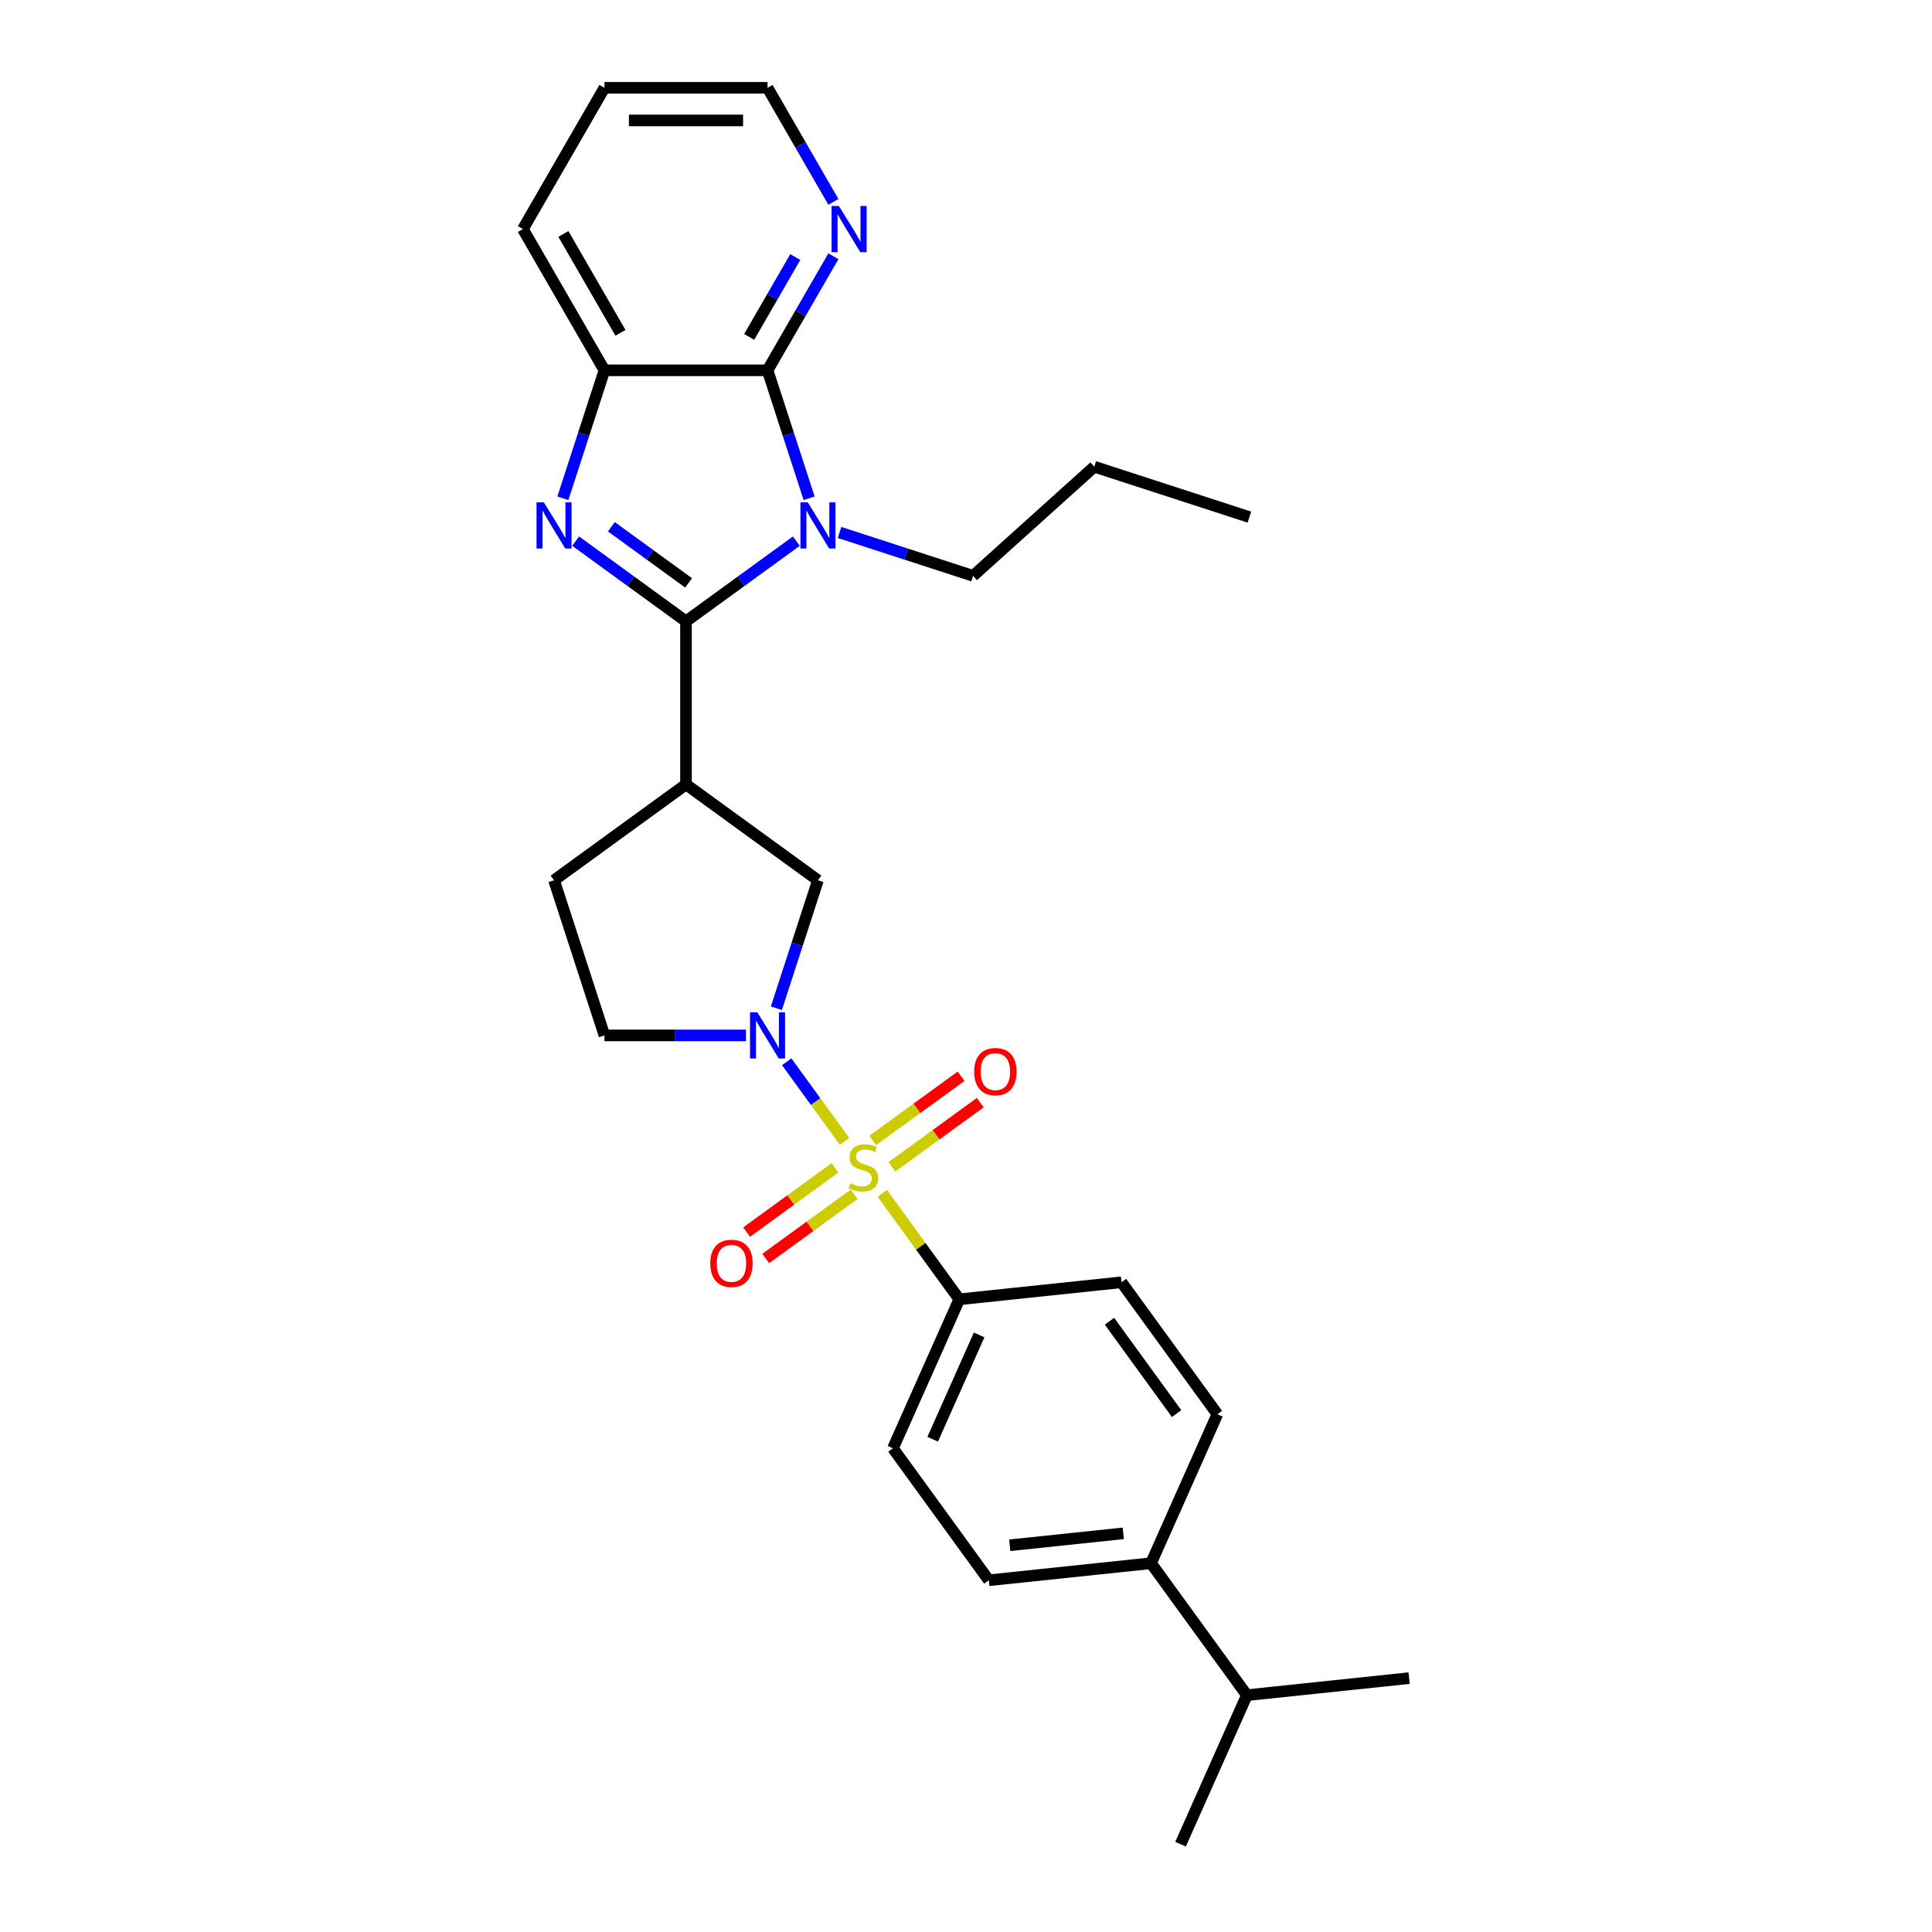 <?xml version='1.0' encoding='iso-8859-1'?>
<svg version='1.1' baseProfile='full'
              xmlns='http://www.w3.org/2000/svg'
                      xmlns:rdkit='http://www.rdkit.org/xml'
                      xmlns:xlink='http://www.w3.org/1999/xlink'
                  xml:space='preserve'
width='1000px' height='1000px' viewBox='0 0 1000 1000'>
<!-- END OF HEADER -->
<rect style='opacity:1.0;fill:#FFFFFF;stroke:none' width='1000' height='1000' x='0' y='0'> </rect>
<path class='bond-3' d='M 437.127,590.77 L 422.163,570.172' style='fill:none;fill-rule:evenodd;stroke:#CCCC00;stroke-width:6px;stroke-linecap:butt;stroke-linejoin:miter;stroke-opacity:1' />
<path class='bond-3' d='M 422.163,570.172 L 407.198,549.575' style='fill:none;fill-rule:evenodd;stroke:#0000FF;stroke-width:6px;stroke-linecap:butt;stroke-linejoin:miter;stroke-opacity:1' />
<path class='bond-8' d='M 456.68,617.681 L 476.603,645.103' style='fill:none;fill-rule:evenodd;stroke:#CCCC00;stroke-width:6px;stroke-linecap:butt;stroke-linejoin:miter;stroke-opacity:1' />
<path class='bond-8' d='M 476.603,645.103 L 496.526,672.524' style='fill:none;fill-rule:evenodd;stroke:#000000;stroke-width:6px;stroke-linecap:butt;stroke-linejoin:miter;stroke-opacity:1' />
<path class='bond-9' d='M 461.642,603.952 L 484.512,587.336' style='fill:none;fill-rule:evenodd;stroke:#CCCC00;stroke-width:6px;stroke-linecap:butt;stroke-linejoin:miter;stroke-opacity:1' />
<path class='bond-9' d='M 484.512,587.336 L 507.381,570.721' style='fill:none;fill-rule:evenodd;stroke:#FF0000;stroke-width:6px;stroke-linecap:butt;stroke-linejoin:miter;stroke-opacity:1' />
<path class='bond-9' d='M 451.717,590.293 L 474.587,573.677' style='fill:none;fill-rule:evenodd;stroke:#CCCC00;stroke-width:6px;stroke-linecap:butt;stroke-linejoin:miter;stroke-opacity:1' />
<path class='bond-9' d='M 474.587,573.677 L 497.457,557.061' style='fill:none;fill-rule:evenodd;stroke:#FF0000;stroke-width:6px;stroke-linecap:butt;stroke-linejoin:miter;stroke-opacity:1' />
<path class='bond-10' d='M 432.165,604.498 L 409.295,621.114' style='fill:none;fill-rule:evenodd;stroke:#CCCC00;stroke-width:6px;stroke-linecap:butt;stroke-linejoin:miter;stroke-opacity:1' />
<path class='bond-10' d='M 409.295,621.114 L 386.426,637.73' style='fill:none;fill-rule:evenodd;stroke:#FF0000;stroke-width:6px;stroke-linecap:butt;stroke-linejoin:miter;stroke-opacity:1' />
<path class='bond-10' d='M 442.09,618.158 L 419.22,634.774' style='fill:none;fill-rule:evenodd;stroke:#CCCC00;stroke-width:6px;stroke-linecap:butt;stroke-linejoin:miter;stroke-opacity:1' />
<path class='bond-10' d='M 419.22,634.774 L 396.35,651.39' style='fill:none;fill-rule:evenodd;stroke:#FF0000;stroke-width:6px;stroke-linecap:butt;stroke-linejoin:miter;stroke-opacity:1' />
<path class='bond-0' d='M 355.07,321.591 L 355.07,406.013' style='fill:none;fill-rule:evenodd;stroke:#000000;stroke-width:6px;stroke-linecap:butt;stroke-linejoin:miter;stroke-opacity:1' />
<path class='bond-1' d='M 355.07,321.591 L 383.631,300.84' style='fill:none;fill-rule:evenodd;stroke:#000000;stroke-width:6px;stroke-linecap:butt;stroke-linejoin:miter;stroke-opacity:1' />
<path class='bond-1' d='M 383.631,300.84 L 412.192,280.09' style='fill:none;fill-rule:evenodd;stroke:#0000FF;stroke-width:6px;stroke-linecap:butt;stroke-linejoin:miter;stroke-opacity:1' />
<path class='bond-2' d='M 355.07,321.591 L 326.509,300.84' style='fill:none;fill-rule:evenodd;stroke:#000000;stroke-width:6px;stroke-linecap:butt;stroke-linejoin:miter;stroke-opacity:1' />
<path class='bond-2' d='M 326.509,300.84 L 297.948,280.09' style='fill:none;fill-rule:evenodd;stroke:#0000FF;stroke-width:6px;stroke-linecap:butt;stroke-linejoin:miter;stroke-opacity:1' />
<path class='bond-2' d='M 356.426,301.706 L 336.434,287.181' style='fill:none;fill-rule:evenodd;stroke:#000000;stroke-width:6px;stroke-linecap:butt;stroke-linejoin:miter;stroke-opacity:1' />
<path class='bond-2' d='M 336.434,287.181 L 316.441,272.655' style='fill:none;fill-rule:evenodd;stroke:#0000FF;stroke-width:6px;stroke-linecap:butt;stroke-linejoin:miter;stroke-opacity:1' />
<path class='bond-4' d='M 418.799,257.904 L 408.04,224.791' style='fill:none;fill-rule:evenodd;stroke:#0000FF;stroke-width:6px;stroke-linecap:butt;stroke-linejoin:miter;stroke-opacity:1' />
<path class='bond-4' d='M 408.04,224.791 L 397.281,191.678' style='fill:none;fill-rule:evenodd;stroke:#000000;stroke-width:6px;stroke-linecap:butt;stroke-linejoin:miter;stroke-opacity:1' />
<path class='bond-19' d='M 434.547,275.601 L 469.103,286.829' style='fill:none;fill-rule:evenodd;stroke:#0000FF;stroke-width:6px;stroke-linecap:butt;stroke-linejoin:miter;stroke-opacity:1' />
<path class='bond-19' d='M 469.103,286.829 L 503.66,298.057' style='fill:none;fill-rule:evenodd;stroke:#000000;stroke-width:6px;stroke-linecap:butt;stroke-linejoin:miter;stroke-opacity:1' />
<path class='bond-6' d='M 291.341,257.904 L 302.1,224.791' style='fill:none;fill-rule:evenodd;stroke:#0000FF;stroke-width:6px;stroke-linecap:butt;stroke-linejoin:miter;stroke-opacity:1' />
<path class='bond-6' d='M 302.1,224.791 L 312.859,191.678' style='fill:none;fill-rule:evenodd;stroke:#000000;stroke-width:6px;stroke-linecap:butt;stroke-linejoin:miter;stroke-opacity:1' />
<path class='bond-7' d='M 401.851,521.861 L 412.61,488.748' style='fill:none;fill-rule:evenodd;stroke:#0000FF;stroke-width:6px;stroke-linecap:butt;stroke-linejoin:miter;stroke-opacity:1' />
<path class='bond-7' d='M 412.61,488.748 L 423.369,455.636' style='fill:none;fill-rule:evenodd;stroke:#000000;stroke-width:6px;stroke-linecap:butt;stroke-linejoin:miter;stroke-opacity:1' />
<path class='bond-12' d='M 386.104,535.926 L 349.481,535.926' style='fill:none;fill-rule:evenodd;stroke:#0000FF;stroke-width:6px;stroke-linecap:butt;stroke-linejoin:miter;stroke-opacity:1' />
<path class='bond-12' d='M 349.481,535.926 L 312.859,535.926' style='fill:none;fill-rule:evenodd;stroke:#000000;stroke-width:6px;stroke-linecap:butt;stroke-linejoin:miter;stroke-opacity:1' />
<path class='bond-11' d='M 397.281,191.678 L 414.327,162.155' style='fill:none;fill-rule:evenodd;stroke:#000000;stroke-width:6px;stroke-linecap:butt;stroke-linejoin:miter;stroke-opacity:1' />
<path class='bond-11' d='M 414.327,162.155 L 431.372,132.631' style='fill:none;fill-rule:evenodd;stroke:#0000FF;stroke-width:6px;stroke-linecap:butt;stroke-linejoin:miter;stroke-opacity:1' />
<path class='bond-11' d='M 387.773,174.379 L 399.704,153.713' style='fill:none;fill-rule:evenodd;stroke:#000000;stroke-width:6px;stroke-linecap:butt;stroke-linejoin:miter;stroke-opacity:1' />
<path class='bond-11' d='M 399.704,153.713 L 411.636,133.046' style='fill:none;fill-rule:evenodd;stroke:#0000FF;stroke-width:6px;stroke-linecap:butt;stroke-linejoin:miter;stroke-opacity:1' />
<path class='bond-30' d='M 397.281,191.678 L 312.859,191.678' style='fill:none;fill-rule:evenodd;stroke:#000000;stroke-width:6px;stroke-linecap:butt;stroke-linejoin:miter;stroke-opacity:1' />
<path class='bond-5' d='M 355.07,406.013 L 423.369,455.636' style='fill:none;fill-rule:evenodd;stroke:#000000;stroke-width:6px;stroke-linecap:butt;stroke-linejoin:miter;stroke-opacity:1' />
<path class='bond-29' d='M 355.07,406.013 L 286.771,455.636' style='fill:none;fill-rule:evenodd;stroke:#000000;stroke-width:6px;stroke-linecap:butt;stroke-linejoin:miter;stroke-opacity:1' />
<path class='bond-21' d='M 312.859,191.678 L 270.648,118.566' style='fill:none;fill-rule:evenodd;stroke:#000000;stroke-width:6px;stroke-linecap:butt;stroke-linejoin:miter;stroke-opacity:1' />
<path class='bond-21' d='M 321.15,172.269 L 291.602,121.091' style='fill:none;fill-rule:evenodd;stroke:#000000;stroke-width:6px;stroke-linecap:butt;stroke-linejoin:miter;stroke-opacity:1' />
<path class='bond-15' d='M 496.526,672.524 L 580.486,663.7' style='fill:none;fill-rule:evenodd;stroke:#000000;stroke-width:6px;stroke-linecap:butt;stroke-linejoin:miter;stroke-opacity:1' />
<path class='bond-16' d='M 496.526,672.524 L 462.188,749.648' style='fill:none;fill-rule:evenodd;stroke:#000000;stroke-width:6px;stroke-linecap:butt;stroke-linejoin:miter;stroke-opacity:1' />
<path class='bond-16' d='M 506.8,690.96 L 482.763,744.947' style='fill:none;fill-rule:evenodd;stroke:#000000;stroke-width:6px;stroke-linecap:butt;stroke-linejoin:miter;stroke-opacity:1' />
<path class='bond-22' d='M 431.372,104.502 L 414.327,74.978' style='fill:none;fill-rule:evenodd;stroke:#0000FF;stroke-width:6px;stroke-linecap:butt;stroke-linejoin:miter;stroke-opacity:1' />
<path class='bond-22' d='M 414.327,74.978 L 397.281,45.455' style='fill:none;fill-rule:evenodd;stroke:#000000;stroke-width:6px;stroke-linecap:butt;stroke-linejoin:miter;stroke-opacity:1' />
<path class='bond-13' d='M 312.859,535.926 L 286.771,455.636' style='fill:none;fill-rule:evenodd;stroke:#000000;stroke-width:6px;stroke-linecap:butt;stroke-linejoin:miter;stroke-opacity:1' />
<path class='bond-14' d='M 595.77,809.123 L 511.81,817.947' style='fill:none;fill-rule:evenodd;stroke:#000000;stroke-width:6px;stroke-linecap:butt;stroke-linejoin:miter;stroke-opacity:1' />
<path class='bond-14' d='M 581.411,793.654 L 522.639,799.832' style='fill:none;fill-rule:evenodd;stroke:#000000;stroke-width:6px;stroke-linecap:butt;stroke-linejoin:miter;stroke-opacity:1' />
<path class='bond-20' d='M 595.77,809.123 L 645.392,877.422' style='fill:none;fill-rule:evenodd;stroke:#000000;stroke-width:6px;stroke-linecap:butt;stroke-linejoin:miter;stroke-opacity:1' />
<path class='bond-28' d='M 595.77,809.123 L 630.108,731.999' style='fill:none;fill-rule:evenodd;stroke:#000000;stroke-width:6px;stroke-linecap:butt;stroke-linejoin:miter;stroke-opacity:1' />
<path class='bond-17' d='M 580.486,663.7 L 630.108,731.999' style='fill:none;fill-rule:evenodd;stroke:#000000;stroke-width:6px;stroke-linecap:butt;stroke-linejoin:miter;stroke-opacity:1' />
<path class='bond-17' d='M 574.269,683.869 L 609.005,731.679' style='fill:none;fill-rule:evenodd;stroke:#000000;stroke-width:6px;stroke-linecap:butt;stroke-linejoin:miter;stroke-opacity:1' />
<path class='bond-18' d='M 462.188,749.648 L 511.81,817.947' style='fill:none;fill-rule:evenodd;stroke:#000000;stroke-width:6px;stroke-linecap:butt;stroke-linejoin:miter;stroke-opacity:1' />
<path class='bond-25' d='M 503.66,298.057 L 566.398,241.567' style='fill:none;fill-rule:evenodd;stroke:#000000;stroke-width:6px;stroke-linecap:butt;stroke-linejoin:miter;stroke-opacity:1' />
<path class='bond-23' d='M 645.392,877.422 L 611.055,954.545' style='fill:none;fill-rule:evenodd;stroke:#000000;stroke-width:6px;stroke-linecap:butt;stroke-linejoin:miter;stroke-opacity:1' />
<path class='bond-24' d='M 645.392,877.422 L 729.352,868.597' style='fill:none;fill-rule:evenodd;stroke:#000000;stroke-width:6px;stroke-linecap:butt;stroke-linejoin:miter;stroke-opacity:1' />
<path class='bond-26' d='M 270.648,118.566 L 312.859,45.455' style='fill:none;fill-rule:evenodd;stroke:#000000;stroke-width:6px;stroke-linecap:butt;stroke-linejoin:miter;stroke-opacity:1' />
<path class='bond-31' d='M 397.281,45.455 L 312.859,45.455' style='fill:none;fill-rule:evenodd;stroke:#000000;stroke-width:6px;stroke-linecap:butt;stroke-linejoin:miter;stroke-opacity:1' />
<path class='bond-31' d='M 384.618,62.339 L 325.522,62.339' style='fill:none;fill-rule:evenodd;stroke:#000000;stroke-width:6px;stroke-linecap:butt;stroke-linejoin:miter;stroke-opacity:1' />
<path class='bond-27' d='M 566.398,241.567 L 646.688,267.655' style='fill:none;fill-rule:evenodd;stroke:#000000;stroke-width:6px;stroke-linecap:butt;stroke-linejoin:miter;stroke-opacity:1' />
<path  class='atom-0' d='M 440.15 612.431
Q 440.42 612.532, 441.534 613.005
Q 442.649 613.478, 443.864 613.782
Q 445.114 614.052, 446.329 614.052
Q 448.592 614.052, 449.909 612.971
Q 451.226 611.857, 451.226 609.932
Q 451.226 608.615, 450.551 607.805
Q 449.909 606.994, 448.896 606.555
Q 447.883 606.116, 446.194 605.61
Q 444.067 604.968, 442.784 604.36
Q 441.534 603.752, 440.622 602.469
Q 439.744 601.186, 439.744 599.025
Q 439.744 596.019, 441.771 594.162
Q 443.831 592.305, 447.883 592.305
Q 450.652 592.305, 453.792 593.622
L 453.016 596.222
Q 450.145 595.04, 447.984 595.04
Q 445.654 595.04, 444.371 596.019
Q 443.088 596.965, 443.121 598.62
Q 443.121 599.903, 443.763 600.68
Q 444.438 601.456, 445.384 601.895
Q 446.363 602.334, 447.984 602.841
Q 450.145 603.516, 451.429 604.191
Q 452.712 604.867, 453.624 606.251
Q 454.569 607.602, 454.569 609.932
Q 454.569 613.242, 452.34 615.031
Q 450.145 616.787, 446.464 616.787
Q 444.337 616.787, 442.716 616.315
Q 441.129 615.876, 439.238 615.099
L 440.15 612.431
' fill='#CCCC00'/>
<path  class='atom-2' d='M 418.084 260.015
L 425.919 272.678
Q 426.695 273.927, 427.945 276.19
Q 429.194 278.452, 429.262 278.588
L 429.262 260.015
L 432.436 260.015
L 432.436 283.923
L 429.161 283.923
L 420.752 270.078
Q 419.773 268.457, 418.726 266.6
Q 417.713 264.742, 417.409 264.168
L 417.409 283.923
L 414.302 283.923
L 414.302 260.015
L 418.084 260.015
' fill='#0000FF'/>
<path  class='atom-3' d='M 281.486 260.015
L 289.321 272.678
Q 290.097 273.927, 291.347 276.19
Q 292.596 278.452, 292.664 278.588
L 292.664 260.015
L 295.838 260.015
L 295.838 283.923
L 292.562 283.923
L 284.154 270.078
Q 283.175 268.457, 282.128 266.6
Q 281.115 264.742, 280.811 264.168
L 280.811 283.923
L 277.704 283.923
L 277.704 260.015
L 281.486 260.015
' fill='#0000FF'/>
<path  class='atom-4' d='M 391.996 523.972
L 399.831 536.635
Q 400.608 537.885, 401.857 540.147
Q 403.106 542.41, 403.174 542.545
L 403.174 523.972
L 406.348 523.972
L 406.348 547.88
L 403.073 547.88
L 394.664 534.035
Q 393.685 532.414, 392.638 530.557
Q 391.625 528.7, 391.321 528.125
L 391.321 547.88
L 388.214 547.88
L 388.214 523.972
L 391.996 523.972
' fill='#0000FF'/>
<path  class='atom-10' d='M 504.228 554.671
Q 504.228 548.93, 507.064 545.722
Q 509.901 542.514, 515.203 542.514
Q 520.504 542.514, 523.341 545.722
Q 526.178 548.93, 526.178 554.671
Q 526.178 560.479, 523.307 563.788
Q 520.437 567.064, 515.203 567.064
Q 509.935 567.064, 507.064 563.788
Q 504.228 560.513, 504.228 554.671
M 515.203 564.362
Q 518.85 564.362, 520.808 561.931
Q 522.801 559.466, 522.801 554.671
Q 522.801 549.977, 520.808 547.613
Q 518.85 545.215, 515.203 545.215
Q 511.556 545.215, 509.563 547.579
Q 507.605 549.943, 507.605 554.671
Q 507.605 559.5, 509.563 561.931
Q 511.556 564.362, 515.203 564.362
' fill='#FF0000'/>
<path  class='atom-11' d='M 367.629 653.915
Q 367.629 648.174, 370.466 644.966
Q 373.303 641.758, 378.604 641.758
Q 383.906 641.758, 386.743 644.966
Q 389.579 648.174, 389.579 653.915
Q 389.579 659.723, 386.709 663.033
Q 383.839 666.308, 378.604 666.308
Q 373.336 666.308, 370.466 663.033
Q 367.629 659.757, 367.629 653.915
M 378.604 663.607
Q 382.251 663.607, 384.21 661.175
Q 386.202 658.71, 386.202 653.915
Q 386.202 649.221, 384.21 646.857
Q 382.251 644.46, 378.604 644.46
Q 374.957 644.46, 372.965 646.824
Q 371.006 649.187, 371.006 653.915
Q 371.006 658.744, 372.965 661.175
Q 374.957 663.607, 378.604 663.607
' fill='#FF0000'/>
<path  class='atom-12' d='M 434.208 106.612
L 442.042 119.276
Q 442.819 120.525, 444.068 122.788
Q 445.318 125.05, 445.385 125.185
L 445.385 106.612
L 448.559 106.612
L 448.559 130.521
L 445.284 130.521
L 436.875 116.675
Q 435.896 115.054, 434.849 113.197
Q 433.836 111.34, 433.532 110.766
L 433.532 130.521
L 430.425 130.521
L 430.425 106.612
L 434.208 106.612
' fill='#0000FF'/>
</svg>
